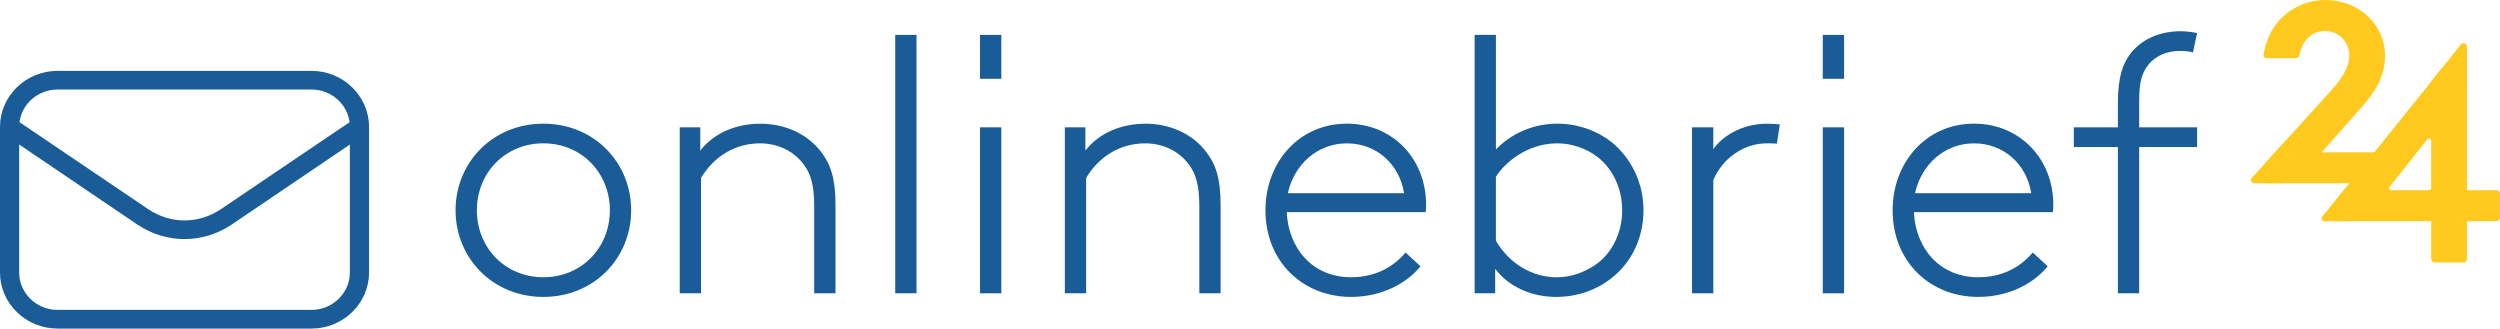 <svg width="875" height="115" viewBox="0 0 875 115" fill="none" xmlns="http://www.w3.org/2000/svg">
<path d="M190.177 103.919C172.393 103.919 159.45 90.289 159.45 73.602C159.45 56.915 172.393 43.284 190.177 43.284C207.96 43.284 220.904 56.915 220.904 73.602C220.904 90.289 207.96 103.919 190.177 103.919ZM190.177 50.165C176.714 50.165 166.899 60.609 166.899 73.602C166.899 86.595 176.705 97.038 190.177 97.038C203.649 97.038 213.455 86.595 213.455 73.602C213.455 60.609 203.649 50.165 190.177 50.165Z" fill="#195C97"/>
<path d="M245.087 52.715C249.927 46.471 257.77 43.293 266.142 43.293C274.514 43.293 282.482 46.733 287.322 53.099C290.594 57.299 292.423 62.145 292.423 71.698V102.653H284.974V72.213C284.974 64.573 283.665 60.879 281.577 57.945C278.18 53.108 272.56 50.174 266.016 50.174C257.385 50.174 249.936 54.636 245.356 62.276V102.653H237.907V44.568H245.096V52.724L245.087 52.715Z" fill="#195C97"/>
<path d="M313.334 12.207H320.783V102.644H313.334V12.207Z" fill="#195C97"/>
<path d="M343.012 44.568H350.461V102.653H343.012V44.568Z" fill="#195C97"/>
<path d="M379.879 52.715C384.719 46.471 392.562 43.293 400.934 43.293C409.306 43.293 417.274 46.733 422.114 53.099C425.386 57.299 427.214 62.145 427.214 71.698V102.653H419.766V72.213C419.766 64.573 418.457 60.879 416.369 57.945C412.972 53.108 407.352 50.174 400.808 50.174C392.176 50.174 384.728 54.636 380.148 62.276V102.653H372.699V44.568H379.888V52.724L379.879 52.715Z" fill="#195C97"/>
<path d="M497.165 93.222C492.719 98.698 484.222 103.919 472.847 103.919C456.113 103.919 442.909 91.694 442.909 73.602C442.909 56.915 454.544 43.284 471.413 43.284C487.368 43.284 499.137 55.509 499.137 71.689C499.137 72.196 499.137 73.087 499.003 74.239H450.367C450.887 86.595 459.124 97.038 472.856 97.038C480.699 97.038 487.243 93.982 491.948 88.376L497.174 93.214L497.165 93.222ZM450.743 67.62H491.41C489.842 57.43 481.739 50.174 471.404 50.174C461.069 50.174 452.966 57.561 450.743 67.62Z" fill="#195C97"/>
<path d="M523.311 94.113V102.644H516.123V12.207H523.571V52.331C529.191 46.471 536.909 43.284 545.146 43.284C552.335 43.284 559.138 45.834 564.104 49.781C570.907 55.387 575.218 63.918 575.218 73.602C575.218 84.045 570.378 93.091 562.535 98.444C556.655 102.522 550.372 103.919 544.752 103.919C535.466 103.919 527.757 99.972 523.311 94.113ZM523.571 84.307C528.277 92.201 536.12 97.047 544.886 97.047C549.986 97.047 554.558 95.266 558.349 92.716C564.104 88.769 567.761 81.635 567.761 73.611C567.761 66.092 564.624 59.342 559.389 55.142C555.203 51.833 549.978 50.174 545.003 50.174C534.023 50.174 526.171 57.561 523.562 61.892V84.307H523.571Z" fill="#195C97"/>
<path d="M621.891 50.296C621.102 50.165 618.754 50.165 618.359 50.165C610.256 50.165 602.799 55.518 599.662 63.027V102.644H592.213V44.568H599.662V52.208C602.405 48.131 609.208 43.293 618.494 43.293C619.543 43.293 622.151 43.424 622.94 43.546L621.891 50.296Z" fill="#195C97"/>
<path d="M637.971 44.568H645.42V102.653H637.971V44.568Z" fill="#195C97"/>
<path d="M716.679 93.222C712.233 98.698 703.736 103.919 692.361 103.919C675.627 103.919 662.424 91.694 662.424 73.602C662.424 56.915 674.058 43.284 690.927 43.284C706.882 43.284 718.651 55.509 718.651 71.689C718.651 72.196 718.651 73.087 718.517 74.239H669.881C670.401 86.595 678.638 97.038 692.37 97.038C700.213 97.038 706.757 93.982 711.462 88.376L716.688 93.214L716.679 93.222ZM670.258 67.62H710.925C709.356 57.43 701.253 50.174 690.918 50.174C680.583 50.174 672.48 57.561 670.258 67.62Z" fill="#195C97"/>
<path d="M767.538 18.328C766.103 17.944 764.66 17.822 763.092 17.822C758.251 17.822 754.065 19.603 751.457 23.297C749.754 25.716 748.714 28.519 748.714 35.399V44.568H768.981V51.449H748.714V102.653H741.266V51.449H725.84V44.568H741.266V35.775C741.266 26.86 743.094 21.76 746.231 18.067C750.283 13.351 756.432 10.932 763.226 10.932C765.189 10.932 767.152 11.186 768.981 11.57L767.546 18.32L767.538 18.328Z" fill="#195C97"/>
<path d="M343.012 12.207H350.461V27.576H343.012V12.207Z" fill="#195C97"/>
<path d="M637.971 12.207H645.42V27.576H637.971V12.207Z" fill="#195C97"/>
<path d="M794.688 14.993C794.016 14.801 793.657 14.085 793.908 13.438C797.036 5.423 804.87 0 813.977 0C825.11 0 834.754 8.129 834.754 19.516C834.754 27.2 830.766 32.797 826.409 37.678L812.588 53.309H835.22V64.154H793.021V56.924L815.842 31.715C820.852 26.205 822.241 22.59 822.241 19.333C822.241 14.905 818.719 10.836 813.798 10.836C809.8 10.836 806.815 13.273 805.345 16.949C805.121 17.516 804.485 17.822 803.884 17.647L794.697 14.975L794.688 14.993Z" fill="#FFCA1D"/>
<path d="M821.677 64.896L812.785 75.811C812.22 76.431 812.668 77.409 813.52 77.409H820.61L821.677 64.896Z" fill="#FFCA1D"/>
<path d="M863.437 23.934V66.564H873.799C874.462 66.564 875 67.088 875 67.734V76.23C875 76.876 874.462 77.4 873.799 77.4H863.437V90.681C863.437 91.328 862.9 91.852 862.236 91.852H852.125C851.462 91.852 850.924 91.328 850.924 90.681V77.4H817.437V70.17L854.635 23.926H863.446L863.437 23.934ZM850.915 65.83V49.205C850.915 48.506 850.01 48.2 849.571 48.759L836.359 65.385C835.973 65.865 836.332 66.564 836.95 66.564H850.162C850.575 66.564 850.915 66.232 850.915 65.83Z" fill="#FFCA1D"/>
<path d="M850.763 28.737L861.304 15.552C862.003 14.678 863.446 15.159 863.446 16.268V29.104L850.763 28.746V28.737Z" fill="#FFCA1D"/>
<path d="M804.727 19.49C805.166 17.132 806.053 15.08 807.245 13.858L798.82 6.043C795.629 9.116 793.029 13.831 792.241 19.105C792.142 19.752 792.644 20.337 793.316 20.337H803.66C804.18 20.337 804.628 19.979 804.727 19.49Z" fill="#FFCA1D"/>
<path d="M800.111 49.091L788.162 62.215C787.481 62.966 788.028 64.154 789.059 64.154H798.82L800.102 49.091H800.111Z" fill="#FFCA1D"/>
<path d="M20.132 24.799H109.031C120.11 24.799 129.163 33.618 129.163 44.411V95.388C129.163 106.181 120.11 115 109.031 115H20.132C9.053 115 0 106.181 0 95.388V44.411C0 33.618 9.053 24.799 20.132 24.799ZM122.458 50.584L80.975 78.666C70.892 85.355 58.271 85.355 48.187 78.666L6.714 50.584V95.388C6.714 102.574 12.764 108.46 20.132 108.46H109.031C116.408 108.46 122.449 102.566 122.449 95.388V50.584H122.458ZM6.821 42.76L51.97 73.279C59.75 78.439 69.431 78.439 77.211 73.279L122.36 42.76C121.517 36.307 115.816 31.33 109.04 31.33H20.132C13.364 31.33 7.664 36.307 6.812 42.76H6.821Z" fill="#195C97"/>
</svg>
